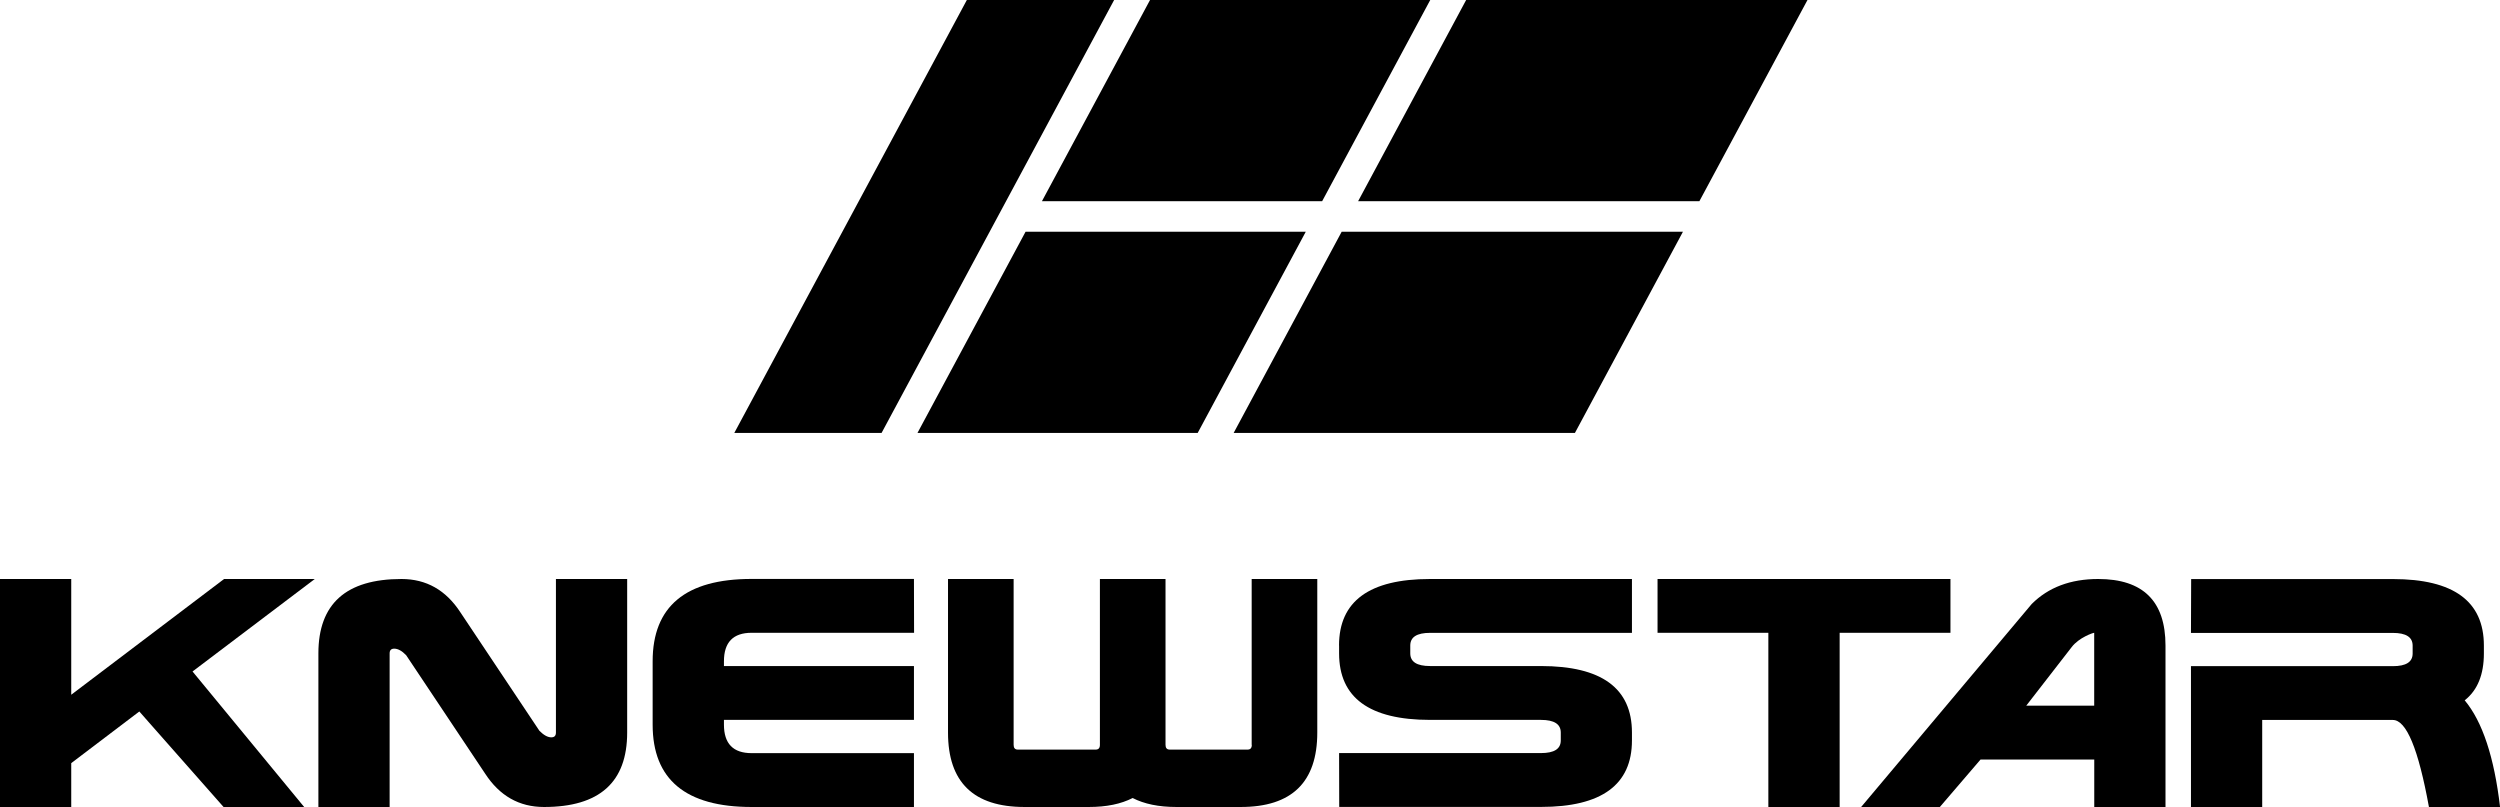 <?xml version="1.0" encoding="UTF-8"?> <svg xmlns="http://www.w3.org/2000/svg" id="_Слой_1" data-name="Слой_1" version="1.1" viewBox="0 0 395.51 127.67"><path d="M87.95,115.9c0,.5-.24.75-.73.75-.57,0-1.19-.34-1.88-1.03l-12.5-18.74c-2.29-3.52-5.39-5.28-9.32-5.28-8.77,0-13.15,3.92-13.15,11.77v24.3h11.27v-24.3c0-.5.24-.75.73-.75.58,0,1.21.34,1.88,1.03l12.5,18.74c2.29,3.52,5.39,5.28,9.32,5.28,8.77,0,13.15-3.92,13.15-11.77v-24.3h-11.27v24.3Z"></path><path d="M118.91,100.11h25.7l-.02-8.52h-25.68c-10.44,0-15.66,4.34-15.66,13.03v10.02c0,8.68,5.22,13.03,15.66,13.03h25.68v-8.52h-25.68c-2.92,0-4.38-1.5-4.38-4.51v-.75h30.06v-8.52h-30.06v-.75c0-3.01,1.46-4.51,4.38-4.51"></path><path d="M211.85,102.12v1.25c0,7.01,4.8,10.52,14.4,10.52h17.54c2.09,0,3.13.67,3.13,2v1.25c0,1.34-1.04,2-3.13,2h-31.94l.02,8.52h31.91c9.6,0,14.4-3.51,14.4-10.52v-1.25c0-7.01-4.8-10.52-14.4-10.52h-17.54c-2.09,0-3.13-.67-3.13-2v-1.25c0-1.33,1.04-2,3.13-2h31.94v-8.52h-31.94c-9.6,0-14.4,3.51-14.4,10.52"></path><polygon points="35.45 91.6 11.27 109.91 11.27 91.6 0 91.6 0 127.67 11.27 127.67 11.27 120.73 22.04 112.56 35.37 127.67 48.12 127.67 30.46 106.23 49.8 91.6 35.45 91.6"></polygon><polygon points="308.57 91.6 262.23 91.6 262.23 100.11 279.76 100.11 279.76 127.67 291.04 127.67 291.04 100.11 308.57 100.11 308.57 91.6"></polygon><path d="M331.31,111.64h-10.75l7.19-9.27c1.14-1.5,3.37-2.26,3.56-2.26v11.52ZM331.94,91.6c-4.38,0-7.88,1.32-10.52,3.96l-26.98,32.11h12.45l6.44-7.51h17.99v7.51h11.27v-25.55c0-7.01-3.55-10.52-10.65-10.52"></path><path d="M389.93,110.79c2.02-1.59,3.03-4.06,3.03-7.41v-1.25c0-7.01-4.8-10.52-14.4-10.52h-31.91l-.03,8.52h31.94c2.09,0,3.13.67,3.13,2.01v1.25c0,1.34-1.04,2-3.13,2h-31.94v22.29h11.27v-13.78h20.67c2.14,0,4.04,4.59,5.71,13.78h11.25c-.92-7.88-2.78-13.51-5.59-16.88"></path><path d="M198.04,117.84c0,.5-.22.75-.67.75h-12.31c-.45,0-.67-.25-.67-.75v-26.24h-10.38v26.24c0,.5-.22.75-.67.75h-12.31c-.45,0-.67-.25-.67-.75v-26.24h-10.38v24.3c0,7.85,4.04,11.77,12.11,11.77h10.18c2.79,0,5.09-.48,6.92-1.42,1.83.94,4.12,1.42,6.92,1.42h10.18c8.07,0,12.11-3.92,12.11-11.77v-24.3h-10.38v26.24Z"></path><polygon points="176.26 0 152.96 0 116.17 68.49 139.47 68.49 176.26 0"></polygon><polygon points="209.17 31.83 226.27 0 181.94 0 164.84 31.83 209.17 31.83"></polygon><polygon points="206.58 36.66 162.25 36.66 145.15 68.49 189.48 68.49 206.58 36.66"></polygon><polygon points="212.26 36.66 195.17 68.49 249.16 68.49 266.25 36.66 212.26 36.66"></polygon><polygon points="231.95 0 214.86 31.83 268.85 31.83 285.95 0 231.95 0"></polygon></svg> 